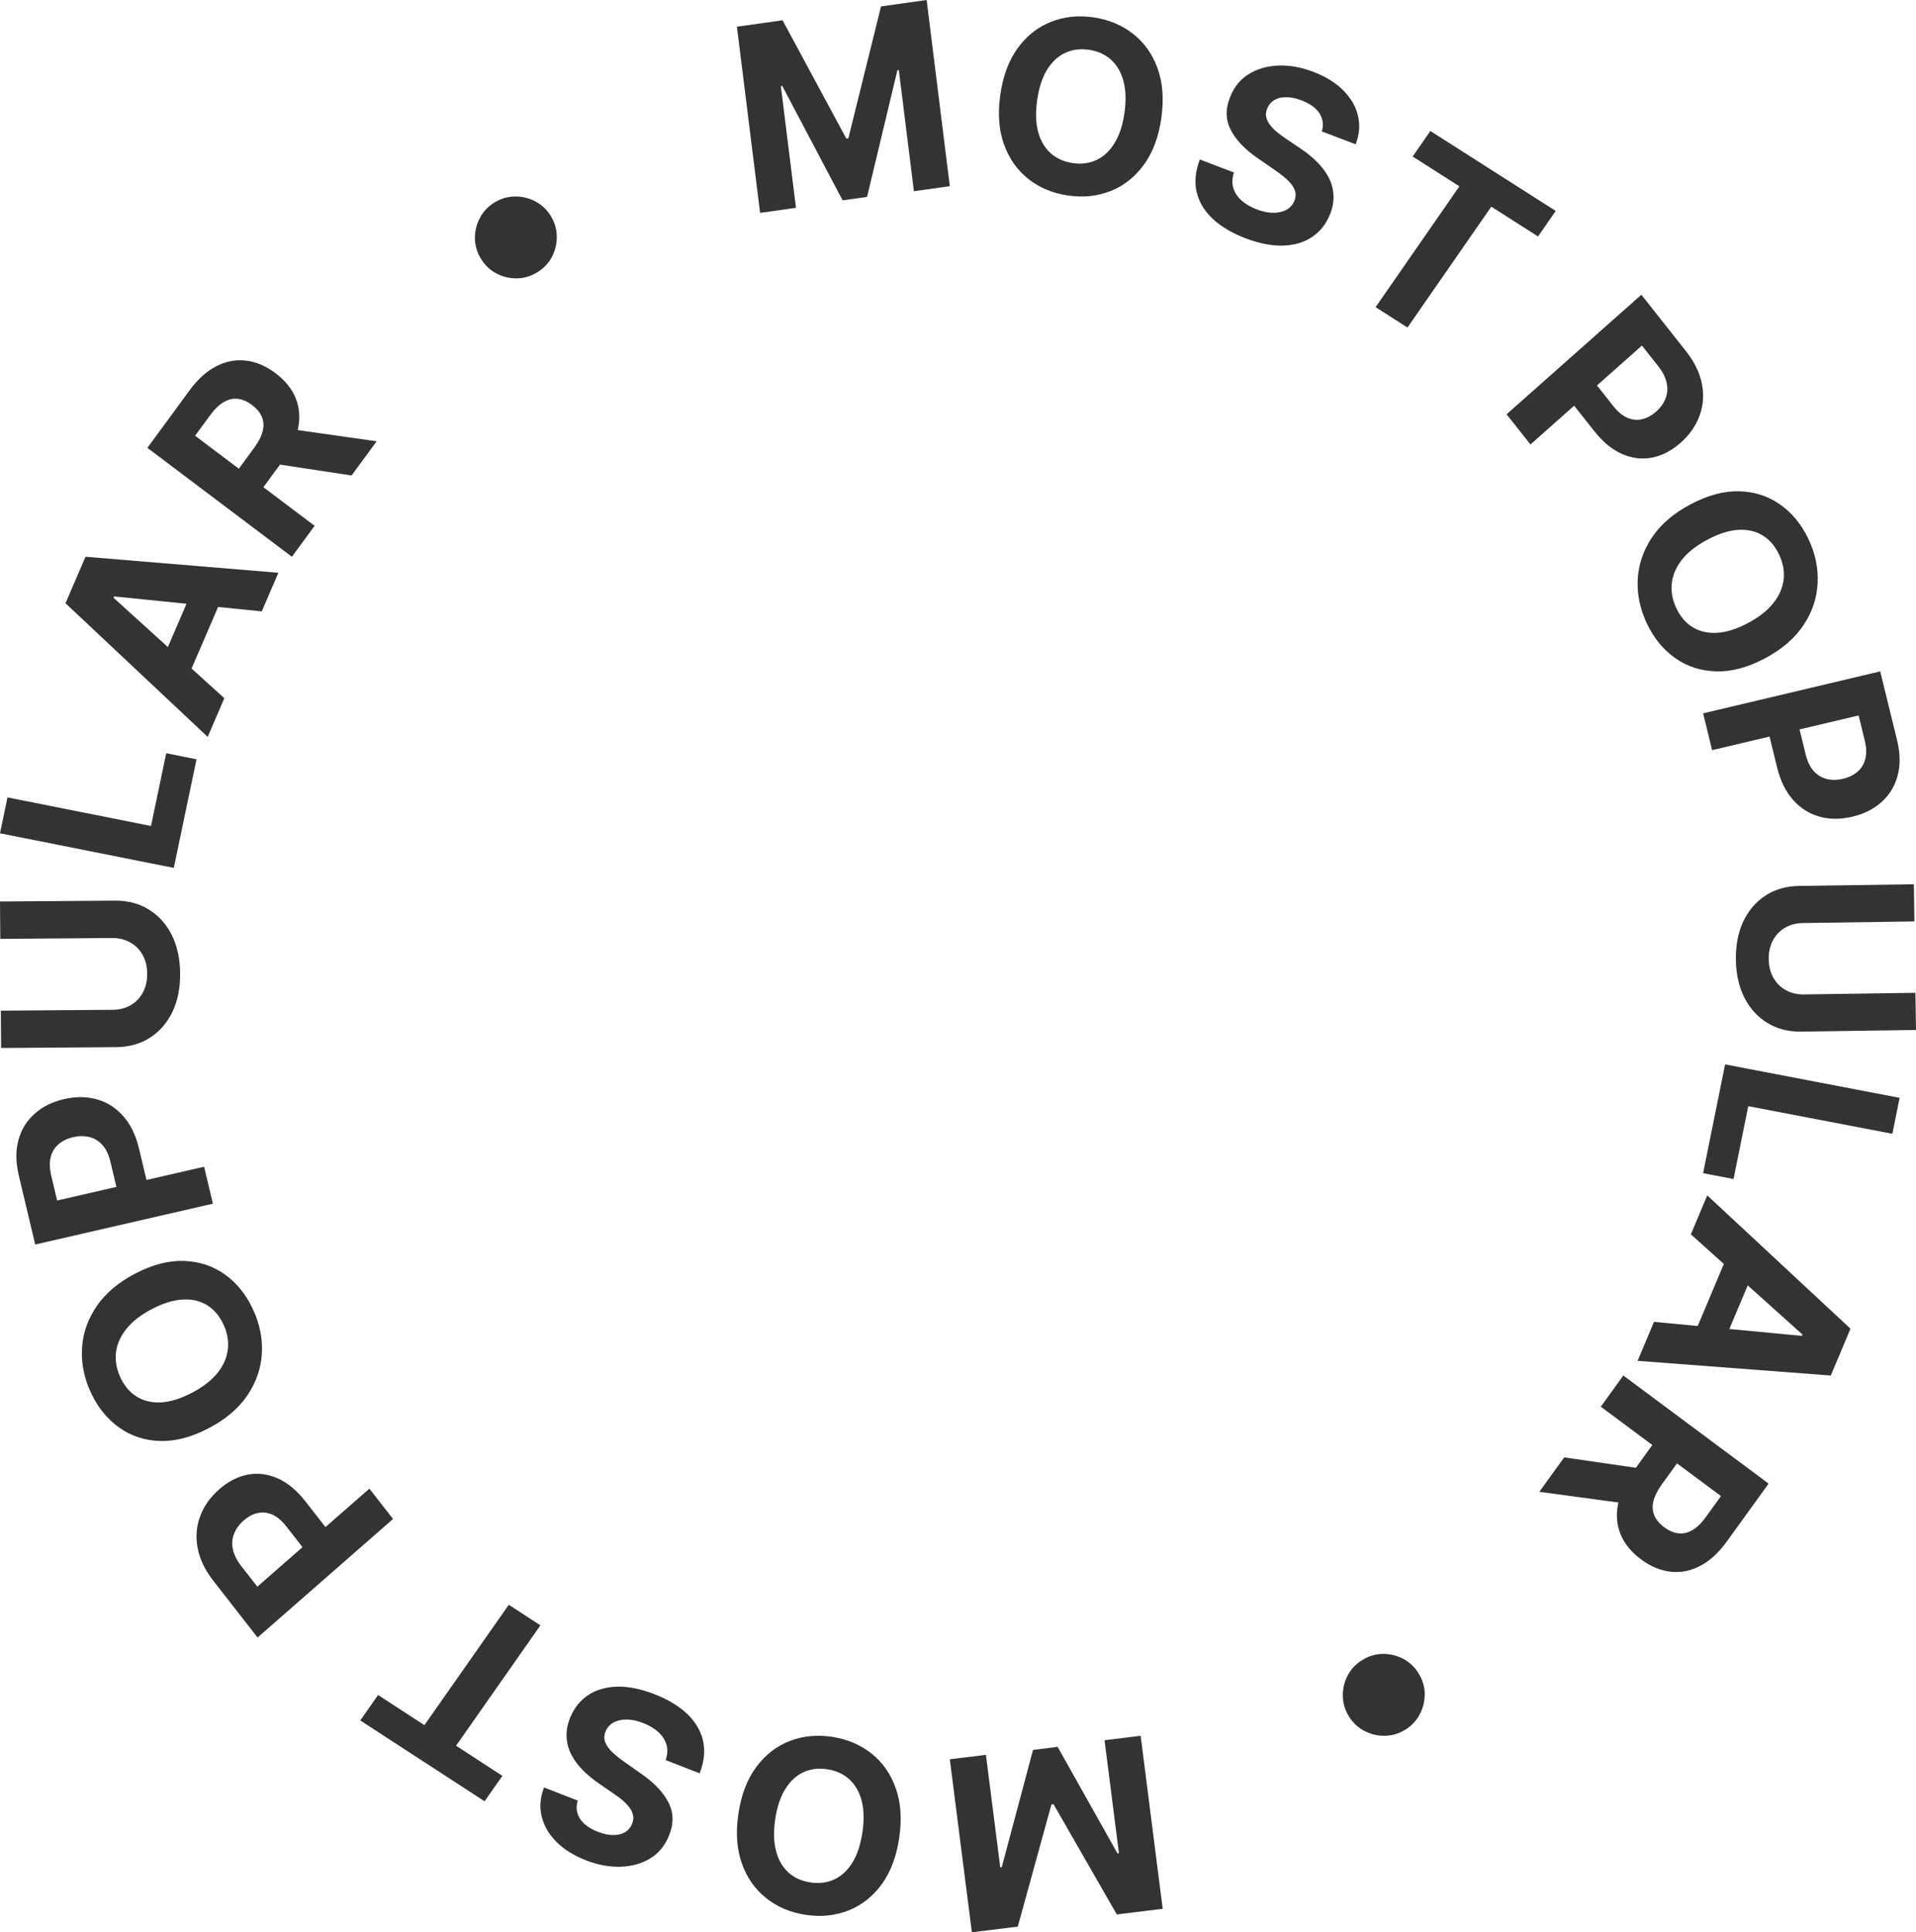 <?xml version="1.0" encoding="UTF-8"?>
<svg width="117px" height="118px" viewBox="0 0 117 118" version="1.1" xmlns="http://www.w3.org/2000/svg" xmlns:xlink="http://www.w3.org/1999/xlink">
    <title>MOST POPULAR   •   MOST POPULAR   •</title>
    <g id="Page-1" stroke="none" stroke-width="1" fill="none" fill-rule="evenodd">
        <g id="Artboard" transform="translate(-821, -80)" fill="#333333" fill-rule="nonzero">
            <g id="MOST-POPULAR---•---MOST-POPULAR---•" transform="translate(821, 80)">
                <path d="M32.799,16.635 C32.408,16.873 31.992,16.994 31.552,17 C31.11,17.002 30.694,16.9 30.303,16.694 C29.915,16.487 29.603,16.187 29.365,15.795 C29.125,15.4 29.004,14.984 29,14.547 C28.998,14.105 29.101,13.691 29.309,13.303 C29.514,12.912 29.813,12.598 30.205,12.36 C30.6,12.12 31.017,12 31.456,12 C31.896,11.995 32.309,12.096 32.697,12.304 C33.086,12.507 33.4,12.806 33.64,13.201 C33.878,13.592 33.998,14.009 34,14.451 C34.005,14.891 33.905,15.306 33.699,15.697 C33.494,16.083 33.194,16.395 32.799,16.635 Z" id="Path"></path>
                <path d="M17.824,34 L9,27.349 L11.589,23.822 C12.085,23.147 12.627,22.66 13.216,22.362 C13.804,22.06 14.407,21.947 15.025,22.023 C15.641,22.095 16.241,22.35 16.824,22.79 C17.41,23.231 17.82,23.739 18.055,24.314 C18.286,24.886 18.335,25.499 18.203,26.154 C18.072,26.806 17.755,27.476 17.25,28.163 L15.517,30.525 L14.017,29.395 L15.527,27.338 C15.792,26.977 15.963,26.641 16.04,26.329 C16.118,26.016 16.102,25.728 15.992,25.465 C15.884,25.198 15.685,24.956 15.395,24.737 C15.102,24.516 14.811,24.39 14.523,24.357 C14.236,24.322 13.952,24.387 13.672,24.55 C13.39,24.709 13.116,24.97 12.849,25.334 L11.913,26.609 L19.212,32.11 L17.824,34 Z M17.353,26.145 L23,26.949 L21.468,29.036 L15.856,28.184 L17.353,26.145 Z" id="Shape"></path>
                <path d="M13.699,42.64 L12.682,45 L4,36.838 L5.222,34 L17,34.977 L15.984,37.336 L6.967,36.422 L6.932,36.503 L13.699,42.64 Z M9.614,40.993 L12.015,35.419 L13.703,36.173 L11.302,41.747 L9.614,40.993 Z" id="Shape"></path>
                <polygon id="Path" points="10.613 53 0 50.886 0.458 48.696 9.221 50.441 10.15 46 12 46.368"></polygon>
                <path d="M0.017,57.335 L0,55.054 L7.022,55 C7.81,54.994 8.501,55.177 9.096,55.548 C9.69,55.916 10.155,56.434 10.491,57.103 C10.823,57.771 10.993,58.551 11,59.443 C11.007,60.339 10.849,61.124 10.527,61.797 C10.201,62.47 9.744,62.995 9.156,63.372 C8.567,63.749 7.879,63.941 7.09,63.947 L0.068,64 L0.051,61.719 L6.877,61.667 C7.289,61.663 7.655,61.571 7.973,61.39 C8.292,61.205 8.542,60.946 8.722,60.615 C8.903,60.283 8.992,59.898 8.988,59.459 C8.985,59.016 8.89,58.632 8.705,58.307 C8.519,57.978 8.266,57.725 7.944,57.549 C7.622,57.368 7.256,57.28 6.844,57.283 L0.017,57.335 Z" id="Path"></path>
                <path d="M13,73.506 L2.15,76 L1.149,71.789 C0.957,70.98 0.95,70.254 1.129,69.612 C1.305,68.971 1.634,68.437 2.118,68.011 C2.597,67.582 3.197,67.285 3.918,67.119 C4.638,66.954 5.31,66.96 5.934,67.14 C6.557,67.319 7.092,67.663 7.537,68.173 C7.981,68.679 8.301,69.342 8.495,70.162 L9.133,72.845 L7.295,73.268 L6.744,70.949 C6.641,70.515 6.48,70.174 6.261,69.928 C6.038,69.678 5.774,69.516 5.469,69.439 C5.159,69.36 4.826,69.362 4.47,69.443 C4.109,69.526 3.812,69.67 3.577,69.874 C3.338,70.075 3.179,70.336 3.098,70.655 C3.014,70.974 3.024,71.353 3.128,71.791 L3.489,73.313 L12.464,71.25 L13,73.506 Z" id="Path"></path>
                <path d="M8.268,77.769 C9.316,77.224 10.306,76.968 11.238,77.003 C12.169,77.035 12.997,77.308 13.723,77.822 C14.444,78.335 15.014,79.037 15.434,79.928 C15.857,80.826 16.043,81.732 15.992,82.647 C15.94,83.562 15.644,84.418 15.104,85.215 C14.564,86.012 13.772,86.683 12.727,87.226 C11.679,87.772 10.69,88.029 9.759,87.997 C8.829,87.966 8.003,87.694 7.282,87.181 C6.558,86.669 5.984,85.965 5.561,85.067 C5.141,84.177 4.957,83.274 5.008,82.358 C5.055,81.441 5.349,80.585 5.889,79.788 C6.427,78.988 7.22,78.315 8.268,77.769 Z M9.289,79.934 C8.61,80.287 8.088,80.692 7.722,81.148 C7.356,81.601 7.142,82.083 7.083,82.593 C7.023,83.103 7.115,83.616 7.358,84.132 C7.602,84.648 7.934,85.036 8.357,85.295 C8.779,85.554 9.273,85.669 9.84,85.64 C10.406,85.608 11.028,85.415 11.707,85.062 C12.385,84.708 12.908,84.305 13.275,83.852 C13.641,83.396 13.853,82.913 13.913,82.403 C13.972,81.893 13.88,81.38 13.637,80.864 C13.394,80.348 13.061,79.96 12.639,79.701 C12.217,79.441 11.723,79.328 11.158,79.36 C10.591,79.389 9.968,79.58 9.289,79.934 Z" id="Shape"></path>
                <path d="M24,92.761 L15.729,100 L13.033,96.542 C12.515,95.878 12.193,95.206 12.068,94.529 C11.94,93.854 11.992,93.208 12.224,92.593 C12.45,91.977 12.838,91.429 13.388,90.948 C13.937,90.468 14.519,90.169 15.135,90.052 C15.751,89.936 16.361,90.013 16.967,90.285 C17.571,90.553 18.135,91.024 18.66,91.698 L20.378,93.901 L18.976,95.128 L17.492,93.224 C17.214,92.867 16.927,92.624 16.631,92.494 C16.33,92.364 16.031,92.332 15.735,92.4 C15.434,92.466 15.147,92.619 14.875,92.857 C14.601,93.097 14.407,93.365 14.293,93.662 C14.175,93.957 14.15,94.271 14.22,94.604 C14.286,94.939 14.46,95.287 14.74,95.646 L15.714,96.896 L22.556,90.908 L24,92.761 Z" id="Path"></path>
                <polygon id="Path" points="30.678 108.448 29.59 110 22 105.064 23.088 103.511 25.917 105.352 31.069 98 33 99.256 27.849 106.608"></polygon>
                <path d="M35.278,109.958 C35.158,110.362 35.204,110.73 35.416,111.063 C35.628,111.395 35.991,111.662 36.506,111.862 C36.856,111.998 37.172,112.065 37.452,112.063 C37.732,112.064 37.97,112.005 38.168,111.888 C38.362,111.77 38.503,111.605 38.59,111.393 C38.669,111.219 38.695,111.05 38.666,110.886 C38.634,110.72 38.564,110.561 38.455,110.406 C38.345,110.255 38.207,110.106 38.041,109.96 C37.874,109.816 37.69,109.678 37.488,109.543 L36.664,108.976 C36.261,108.707 35.908,108.421 35.604,108.116 C35.301,107.811 35.062,107.489 34.887,107.149 C34.713,106.809 34.617,106.451 34.599,106.074 C34.578,105.697 34.651,105.302 34.816,104.89 C35.068,104.287 35.442,103.824 35.938,103.503 C36.429,103.184 37.019,103.016 37.707,103.001 C38.391,102.987 39.145,103.141 39.971,103.463 C40.79,103.782 41.453,104.182 41.96,104.663 C42.464,105.142 42.787,105.688 42.93,106.299 C43.069,106.912 43.001,107.577 42.725,108.294 L40.65,107.486 C40.763,107.146 40.779,106.832 40.698,106.543 C40.613,106.256 40.449,106 40.204,105.774 C39.955,105.551 39.646,105.367 39.276,105.223 C38.913,105.081 38.576,105.01 38.267,105.008 C37.954,105.006 37.685,105.067 37.461,105.193 C37.237,105.318 37.077,105.499 36.979,105.737 C36.888,105.959 36.879,106.172 36.952,106.376 C37.022,106.578 37.164,106.783 37.378,106.989 C37.588,107.194 37.861,107.412 38.195,107.643 L39.188,108.343 C39.961,108.878 40.506,109.458 40.824,110.082 C41.142,110.705 41.15,111.381 40.846,112.109 C40.604,112.709 40.226,113.167 39.712,113.485 C39.195,113.802 38.594,113.973 37.91,113.997 C37.226,114.021 36.514,113.89 35.774,113.602 C35.021,113.308 34.416,112.927 33.957,112.458 C33.496,111.987 33.2,111.467 33.07,110.898 C32.94,110.33 32.991,109.749 33.223,109.157 L35.278,109.958 Z" id="Path"></path>
                <path d="M45.091,110.756 C45.263,109.602 45.626,108.654 46.179,107.91 C46.73,107.166 47.409,106.636 48.216,106.322 C49.02,106.011 49.884,105.925 50.809,106.065 C51.74,106.206 52.544,106.547 53.221,107.086 C53.898,107.625 54.392,108.332 54.701,109.207 C55.011,110.081 55.08,111.093 54.909,112.244 C54.737,113.398 54.376,114.346 53.826,115.091 C53.275,115.835 52.598,116.362 51.795,116.674 C50.991,116.988 50.123,117.076 49.191,116.934 C48.267,116.794 47.466,116.454 46.789,115.915 C46.108,115.378 45.613,114.674 45.303,113.799 C44.99,112.924 44.92,111.91 45.091,110.756 Z M47.338,111.096 C47.227,111.844 47.244,112.491 47.39,113.038 C47.532,113.584 47.783,114.02 48.142,114.346 C48.502,114.672 48.95,114.875 49.486,114.955 C50.021,115.037 50.509,114.975 50.947,114.77 C51.386,114.566 51.754,114.224 52.053,113.744 C52.347,113.264 52.55,112.651 52.662,111.903 C52.773,111.156 52.757,110.509 52.615,109.963 C52.47,109.416 52.217,108.98 51.857,108.654 C51.498,108.329 51.05,108.125 50.514,108.044 C49.978,107.963 49.491,108.024 49.052,108.229 C48.614,108.434 48.247,108.776 47.952,109.256 C47.654,109.736 47.449,110.349 47.338,111.096 Z" id="Shape"></path>
                <polygon id="Path" points="71 116.566 68.197 116.91 64.331 110.176 64.206 110.192 62.15 117.655 59.347 118 58 107.435 60.205 107.164 61.081 114.04 61.171 114.029 63.082 106.862 64.584 106.677 68.239 113.185 68.328 113.174 67.448 106.272 69.653 106"></polygon>
                <path d="M83.186,101.374 C83.576,101.133 83.991,101.009 84.431,101 C84.873,100.995 85.29,101.094 85.682,101.297 C86.071,101.502 86.386,101.8 86.626,102.19 C86.869,102.584 86.993,102.999 87,103.435 C87.005,103.877 86.905,104.292 86.7,104.682 C86.497,105.074 86.2,105.39 85.81,105.631 C85.416,105.873 85,105.996 84.562,105.999 C84.122,106.008 83.708,105.91 83.319,105.704 C82.928,105.504 82.612,105.208 82.369,104.814 C82.129,104.424 82.006,104.008 82.001,103.566 C81.992,103.127 82.089,102.71 82.293,102.318 C82.495,101.931 82.792,101.616 83.186,101.374 Z" id="Path"></path>
                <path d="M99.128,84 L108,90.601 L105.434,94.153 C104.943,94.833 104.404,95.324 103.817,95.627 C103.231,95.934 102.629,96.052 102.011,95.979 C101.393,95.912 100.792,95.66 100.205,95.224 C99.616,94.786 99.203,94.28 98.964,93.706 C98.729,93.134 98.675,92.52 98.804,91.863 C98.93,91.209 99.243,90.536 99.743,89.844 L101.46,87.465 L102.968,88.587 L101.472,90.658 C101.21,91.021 101.041,91.36 100.965,91.673 C100.89,91.987 100.908,92.275 101.02,92.538 C101.129,92.805 101.33,93.046 101.622,93.263 C101.916,93.482 102.208,93.607 102.497,93.637 C102.784,93.67 103.067,93.604 103.347,93.438 C103.627,93.277 103.9,93.014 104.164,92.647 L105.092,91.363 L97.753,85.904 L99.128,84 Z M99.654,91.867 L94,91.101 L95.518,88.999 L101.136,89.813 L99.654,91.867 Z" id="Shape"></path>
                <path d="M103.252,75.378 L104.253,73 L113,81.14 L111.796,84 L100,83.103 L101.001,80.724 L110.033,81.579 L110.068,81.497 L103.252,75.378 Z M107.352,77.005 L104.987,82.622 L103.292,81.877 L105.657,76.259 L107.352,77.005 Z" id="Shape"></path>
                <polygon id="Path" points="105.343 65 116 67.043 115.557 69.237 106.757 67.551 105.858 72 104 71.644"></polygon>
                <path d="M116.966,60.629 L117,62.898 L109.998,62.999 C109.212,63.011 108.522,62.834 107.927,62.469 C107.332,62.107 106.864,61.595 106.525,60.932 C106.188,60.27 106.014,59.495 106.001,58.608 C105.988,57.717 106.14,56.936 106.456,56.263 C106.776,55.592 107.228,55.066 107.813,54.687 C108.397,54.308 109.082,54.113 109.868,54.102 L116.87,54 L116.903,56.269 L110.096,56.368 C109.686,56.374 109.322,56.468 109.005,56.651 C108.688,56.837 108.441,57.096 108.263,57.427 C108.086,57.758 108,58.142 108.007,58.579 C108.013,59.019 108.11,59.4 108.297,59.722 C108.484,60.048 108.739,60.298 109.061,60.471 C109.383,60.648 109.749,60.734 110.16,60.728 L116.966,60.629 Z" id="Path"></path>
                <path d="M104,43.563 L114.814,41 L115.843,45.195 C116.04,46.001 116.052,46.726 115.877,47.367 C115.708,48.008 115.382,48.543 114.902,48.972 C114.427,49.403 113.83,49.704 113.112,49.874 C112.394,50.044 111.723,50.042 111.099,49.868 C110.475,49.693 109.939,49.353 109.492,48.848 C109.044,48.346 108.721,47.686 108.52,46.869 L107.865,44.196 L109.697,43.762 L110.264,46.072 C110.37,46.505 110.533,46.843 110.753,47.088 C110.977,47.335 111.242,47.495 111.547,47.57 C111.856,47.646 112.189,47.643 112.544,47.558 C112.904,47.473 113.199,47.328 113.432,47.123 C113.669,46.92 113.827,46.659 113.905,46.341 C113.987,46.021 113.975,45.643 113.868,45.207 L113.496,43.691 L104.551,45.811 L104,43.563 Z" id="Path"></path>
                <path d="M107.763,40.211 C106.719,40.764 105.73,41.026 104.798,40.998 C103.867,40.973 103.037,40.707 102.308,40.198 C101.583,39.69 101.008,38.993 100.582,38.106 C100.153,37.212 99.961,36.308 100.007,35.393 C100.052,34.478 100.342,33.621 100.877,32.821 C101.412,32.02 102.2,31.345 103.241,30.794 C104.286,30.241 105.274,29.977 106.204,30.002 C107.135,30.026 107.963,30.292 108.688,30.8 C109.415,31.305 109.994,32.005 110.423,32.899 C110.849,33.786 111.039,34.687 110.993,35.602 C110.953,36.518 110.665,37.376 110.13,38.176 C109.597,38.98 108.808,39.658 107.763,40.211 Z M106.728,38.055 C107.405,37.697 107.925,37.289 108.287,36.83 C108.651,36.375 108.861,35.892 108.917,35.382 C108.973,34.872 108.878,34.36 108.631,33.846 C108.385,33.333 108.049,32.948 107.625,32.692 C107.201,32.436 106.706,32.324 106.139,32.357 C105.574,32.394 104.953,32.591 104.276,32.949 C103.6,33.307 103.079,33.714 102.715,34.169 C102.353,34.628 102.144,35.112 102.087,35.622 C102.031,36.132 102.127,36.644 102.373,37.158 C102.62,37.672 102.955,38.057 103.379,38.313 C103.803,38.569 104.298,38.678 104.863,38.642 C105.43,38.609 106.052,38.413 106.728,38.055 Z" id="Shape"></path>
                <path d="M92,25.3 L100.229,18 L102.948,21.438 C103.471,22.099 103.797,22.768 103.927,23.444 C104.059,24.118 104.012,24.764 103.784,25.381 C103.562,25.999 103.177,26.55 102.631,27.035 C102.084,27.519 101.503,27.822 100.888,27.943 C100.273,28.064 99.661,27.991 99.053,27.725 C98.448,27.46 97.88,26.994 97.351,26.324 L95.617,24.133 L97.011,22.896 L98.509,24.79 C98.79,25.144 99.078,25.385 99.375,25.513 C99.677,25.641 99.976,25.67 100.272,25.601 C100.573,25.531 100.859,25.377 101.129,25.137 C101.403,24.895 101.595,24.625 101.707,24.328 C101.823,24.032 101.845,23.717 101.774,23.385 C101.705,23.05 101.529,22.704 101.247,22.347 L100.264,21.104 L93.458,27.142 L92,25.3 Z" id="Path"></path>
                <polygon id="Path" points="86.264 9.558 87.345 8 95 12.882 93.919 14.44 91.066 12.62 85.948 20 84 18.758 89.118 11.378"></polygon>
                <path d="M80.718,8.026 C80.836,7.62 80.787,7.252 80.573,6.922 C80.358,6.591 79.991,6.327 79.474,6.129 C79.122,5.996 78.805,5.931 78.524,5.935 C78.244,5.936 78.005,5.996 77.808,6.114 C77.615,6.234 77.475,6.4 77.389,6.613 C77.311,6.788 77.286,6.957 77.316,7.121 C77.349,7.286 77.42,7.445 77.531,7.598 C77.642,7.749 77.782,7.897 77.949,8.042 C78.118,8.184 78.303,8.322 78.506,8.455 L79.336,9.016 C79.742,9.282 80.098,9.567 80.405,9.869 C80.711,10.172 80.953,10.493 81.131,10.832 C81.308,11.171 81.407,11.528 81.427,11.904 C81.451,12.281 81.381,12.677 81.218,13.09 C80.97,13.695 80.599,14.16 80.104,14.484 C79.613,14.807 79.023,14.979 78.334,14.999 C77.649,15.017 76.891,14.868 76.061,14.552 C75.238,14.238 74.571,13.843 74.059,13.366 C73.551,12.889 73.222,12.346 73.074,11.736 C72.931,11.123 72.995,10.458 73.266,9.739 L75.352,10.534 C75.241,10.874 75.227,11.189 75.31,11.477 C75.397,11.763 75.564,12.018 75.811,12.242 C76.062,12.464 76.373,12.646 76.745,12.787 C77.11,12.926 77.448,12.996 77.758,12.995 C78.072,12.995 78.341,12.932 78.564,12.805 C78.788,12.678 78.948,12.496 79.044,12.257 C79.134,12.035 79.141,11.822 79.067,11.619 C78.995,11.417 78.851,11.213 78.635,11.008 C78.423,10.805 78.148,10.589 77.811,10.36 L76.811,9.667 C76.033,9.136 75.482,8.561 75.159,7.939 C74.835,7.318 74.823,6.642 75.122,5.912 C75.36,5.311 75.736,4.85 76.249,4.528 C76.765,4.208 77.366,4.033 78.052,4.004 C78.737,3.975 79.452,4.102 80.195,4.385 C80.952,4.673 81.562,5.05 82.025,5.517 C82.491,5.984 82.791,6.502 82.925,7.07 C83.06,7.638 83.013,8.219 82.785,8.812 L80.718,8.026 Z" id="Path"></path>
                <path d="M70.917,7.21 C70.753,8.365 70.396,9.316 69.848,10.063 C69.302,10.811 68.626,11.346 67.821,11.665 C67.019,11.983 66.155,12.074 65.229,11.941 C64.295,11.806 63.488,11.471 62.807,10.937 C62.126,10.402 61.628,9.699 61.312,8.826 C60.996,7.954 60.92,6.942 61.083,5.791 C61.247,4.636 61.602,3.684 62.148,2.936 C62.693,2.188 63.367,1.656 64.169,1.339 C64.971,1.018 65.839,0.925 66.772,1.06 C67.698,1.193 68.502,1.528 69.183,2.062 C69.868,2.594 70.368,3.296 70.684,4.168 C71.003,5.041 71.08,6.055 70.917,7.21 Z M68.666,6.885 C68.772,6.137 68.751,5.49 68.601,4.944 C68.455,4.399 68.201,3.965 67.839,3.641 C67.477,3.318 67.027,3.118 66.491,3.04 C65.954,2.963 65.467,3.028 65.03,3.236 C64.592,3.444 64.226,3.788 63.931,4.27 C63.639,4.752 63.44,5.367 63.334,6.115 C63.228,6.864 63.248,7.51 63.394,8.056 C63.543,8.601 63.799,9.036 64.161,9.359 C64.523,9.682 64.973,9.882 65.509,9.96 C66.046,10.037 66.533,9.972 66.971,9.764 C67.408,9.557 67.773,9.212 68.064,8.73 C68.359,8.248 68.56,7.633 68.666,6.885 Z" id="Shape"></path>
                <polygon id="Path" points="45 1.631 47.787 1.239 51.681 8.463 51.806 8.445 53.799 0.392 56.585 0 58 11.368 55.808 11.677 54.887 4.278 54.799 4.29 52.947 12.024 51.454 12.234 47.771 5.252 47.682 5.264 48.607 12.691 46.415 13"></polygon>
            </g>
        </g>
    </g>
</svg>
